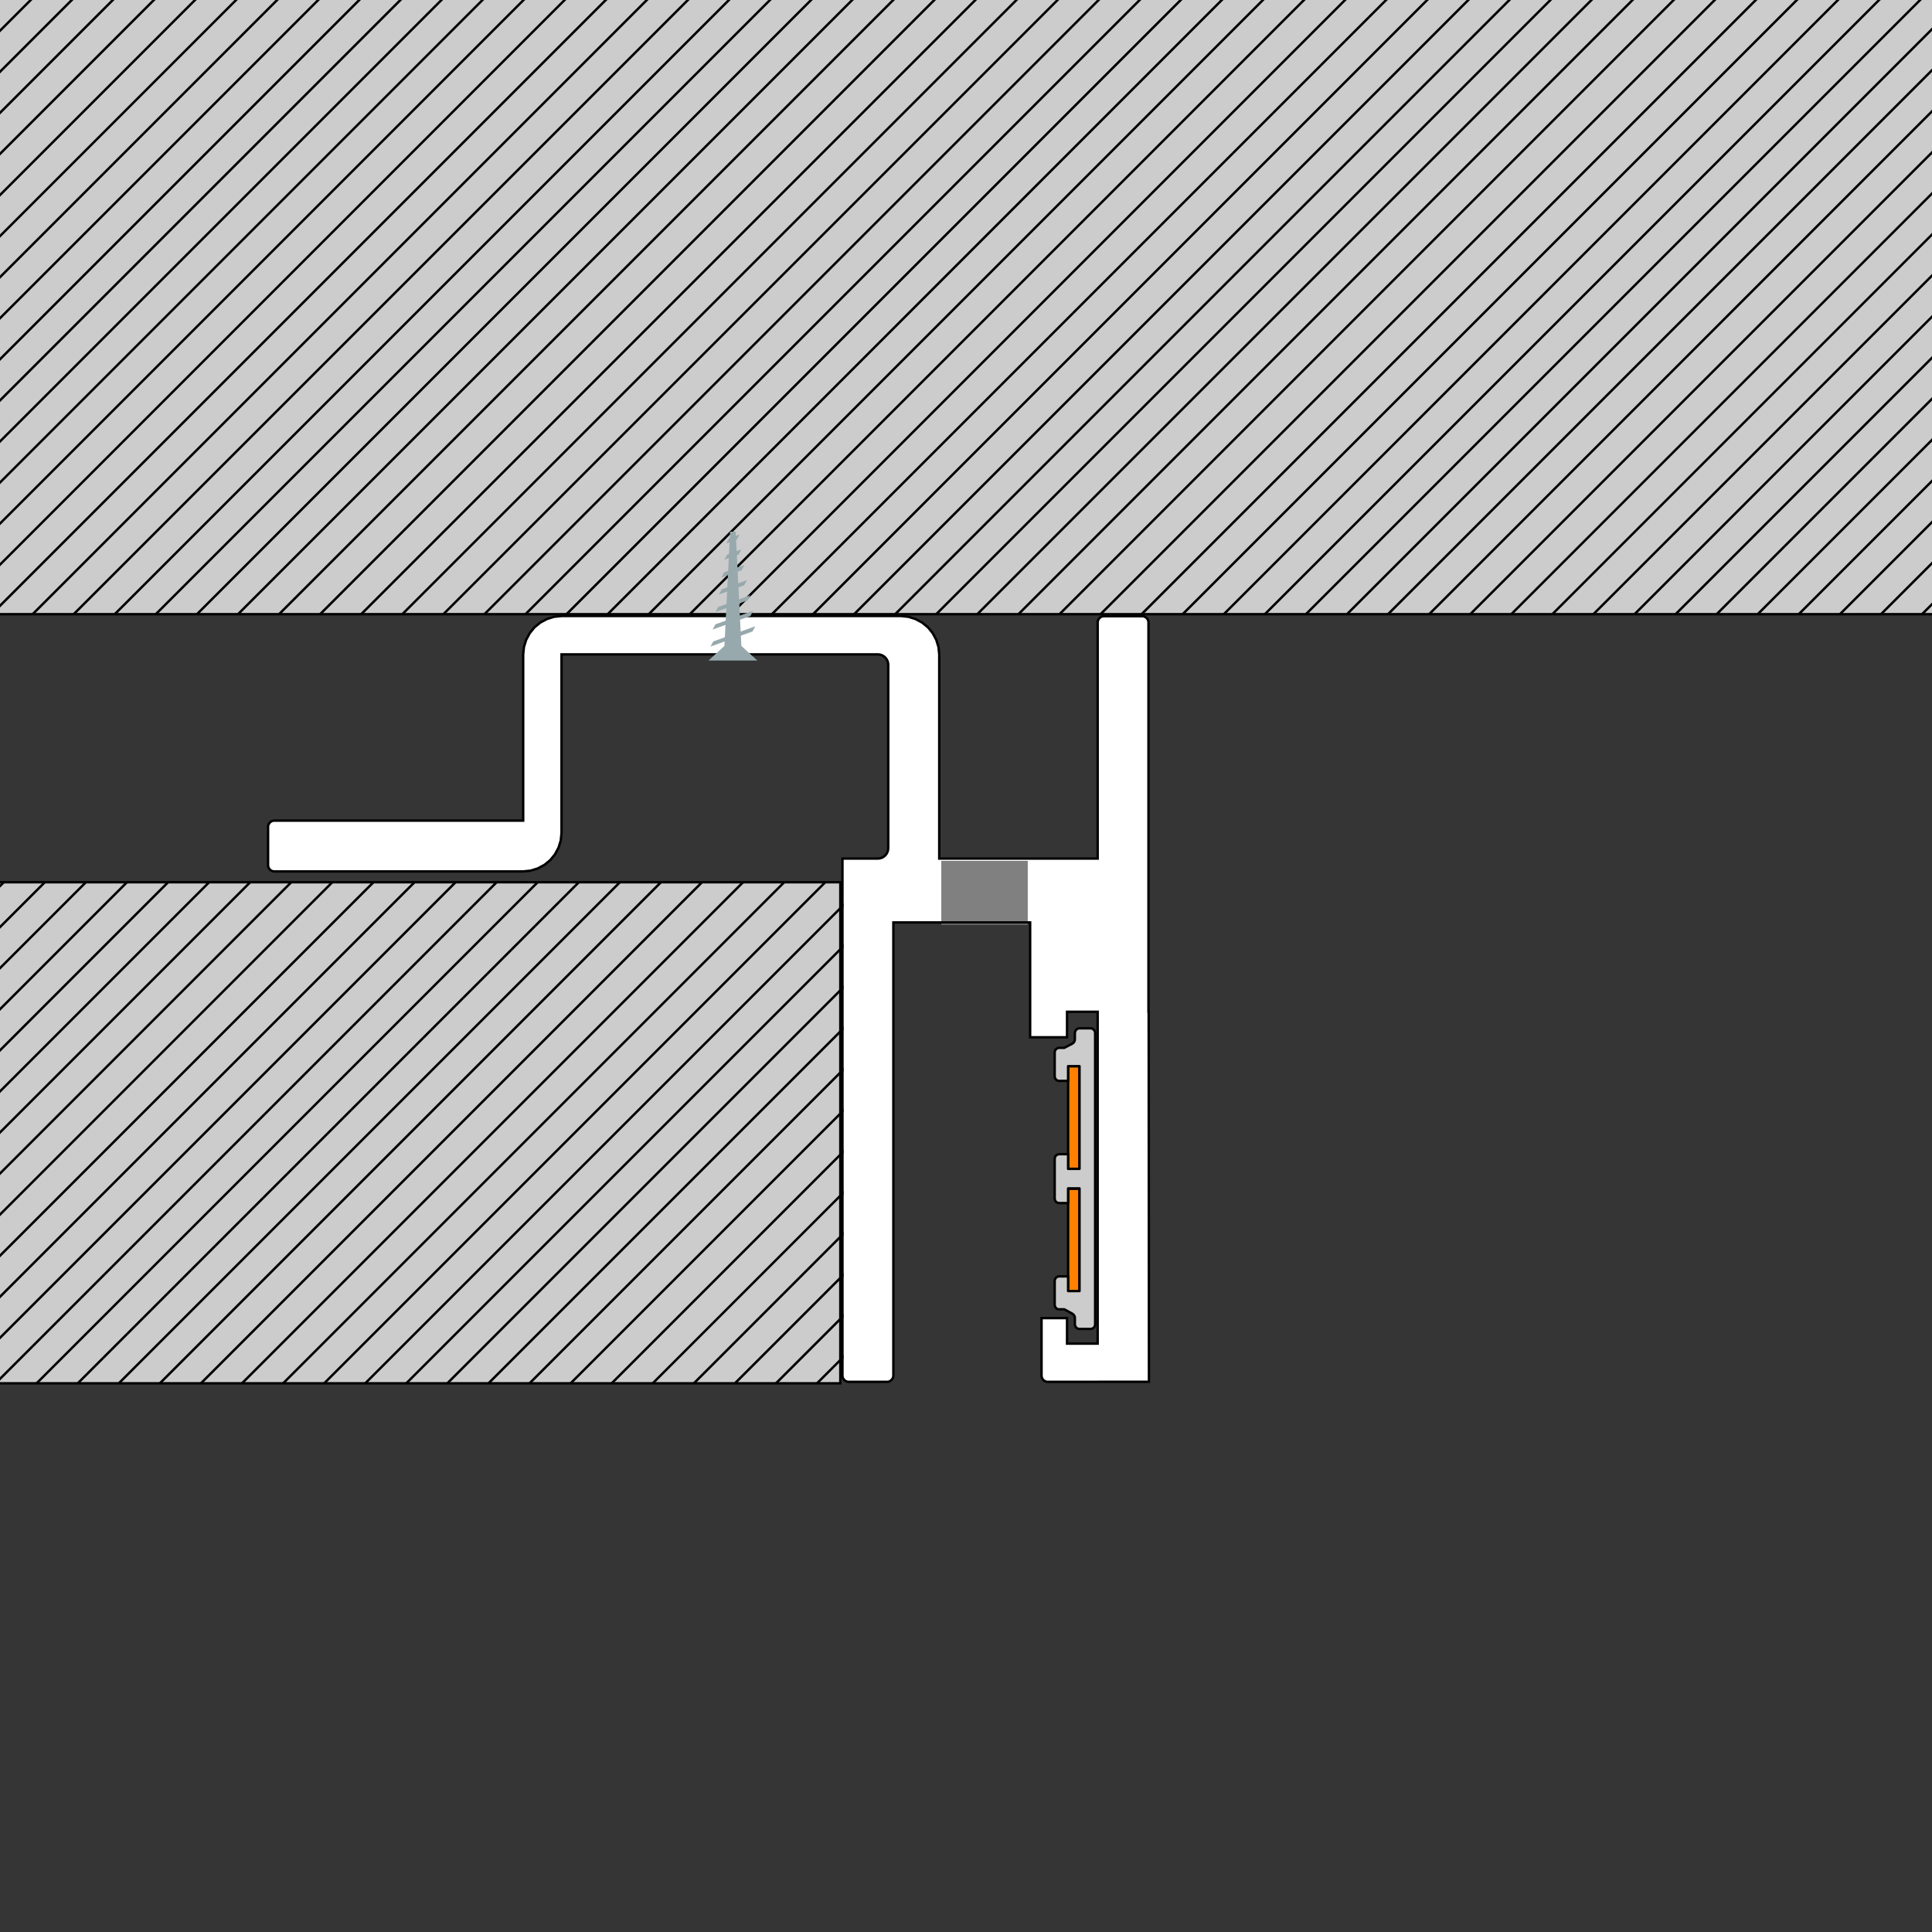 <?xml version="1.0" encoding="utf-8"?>
<!-- Generator: Adobe Illustrator 28.3.0, SVG Export Plug-In . SVG Version: 6.00 Build 0)  -->
<svg version="1.1" xmlns="http://www.w3.org/2000/svg" xmlns:xlink="http://www.w3.org/1999/xlink" x="0px" y="0px"
	 viewBox="0 0 200 200" style="enable-background:new 0 0 200 200;" xml:space="preserve">
<rect x="0" y="0" width="200" height="200" fill="#333333" stroke="none"/>
<style type="text/css">
	.st0{fill:#353535;}
	.st1{fill:#FF8001;stroke:#000000;stroke-width:0.25;stroke-linecap:round;stroke-linejoin:round;stroke-miterlimit:10;}
	.st2{fill:#CCCCCC;stroke:#000000;stroke-width:0.25;stroke-linecap:round;stroke-linejoin:round;stroke-miterlimit:10;}
	.st3{fill:#CCCCCC;stroke:#000000;stroke-width:0.25;stroke-miterlimit:10;}
	.st4{clip-path:url(#SVGID_00000170267489493399056380000006818712197633451398_);}
	.st5{fill:none;stroke:#000000;stroke-width:0.25;stroke-miterlimit:10;}
	.st6{clip-path:url(#SVGID_00000141417450881285926180000006941481141605756047_);fill:#808080;}
	.st7{fill:#98A9AD;}
	.st8{clip-path:url(#SVGID_00000155860148889694608940000016207527524875153285_);}
</style>
<g id="Ebene_2">
	<rect x="-0.01" class="st0" width="200" height="200"/>
</g>
<g id="Ebene_3">
</g>
<g id="Ebene_1">
	<g>
		<rect x="110.57" y="110.37" class="st1" width="1.18" height="10.63"/>
		<rect x="110.57" y="123.06" class="st1" width="1.18" height="10.63"/>
		<polyline class="st2" points="111.75,121 111.75,110.37 110.57,110.37 110.57,111.89 109.64,111.89 109.55,111.88 109.47,111.86 
			109.38,111.81 109.31,111.74 109.25,111.67 109.21,111.58 109.19,111.48 109.18,111.38 109.18,108.98 109.19,108.88 
			109.21,108.78 109.25,108.7 109.31,108.62 109.38,108.56 109.47,108.52 109.55,108.48 109.64,108.47 110.18,108.47 111.02,108.03 
			111.07,107.99 111.12,107.95 111.17,107.89 111.2,107.84 111.23,107.78 111.26,107.7 111.26,107.64 111.27,107.57 111.27,106.95 
			111.28,106.86 111.31,106.77 111.35,106.68 111.4,106.6 111.48,106.54 111.56,106.49 111.65,106.46 111.74,106.45 112.9,106.45 
			112.99,106.46 113.08,106.49 113.16,106.54 113.23,106.6 113.29,106.68 113.34,106.77 113.36,106.86 113.37,106.95 113.37,137.07 
			113.36,137.17 113.34,137.26 113.29,137.35 113.23,137.43 113.16,137.49 113.08,137.53 112.99,137.56 112.9,137.57 111.74,137.57 
			111.65,137.56 111.56,137.53 111.48,137.49 111.4,137.43 111.35,137.35 111.31,137.26 111.28,137.17 111.27,137.07 111.27,136.45 
			111.26,136.38 111.26,136.31 111.23,136.25 111.2,136.19 111.17,136.13 111.12,136.08 111.07,136.04 111.02,136 110.18,135.54 
			109.64,135.54 109.55,135.54 109.47,135.51 109.38,135.46 109.31,135.4 109.25,135.32 109.21,135.23 109.19,135.14 109.18,135.04 
			109.18,132.63 109.19,132.54 109.21,132.45 109.25,132.36 109.31,132.28 109.38,132.22 109.47,132.17 109.55,132.14 
			109.64,132.13 110.57,132.13 110.57,133.65 110.57,133.65 111.75,133.65 111.75,123.02 110.57,123.02 111.41,123.02 
			110.57,123.02 110.57,124.54 109.64,124.54 109.55,124.53 109.47,124.5 109.38,124.46 109.31,124.4 109.25,124.32 109.21,124.23 
			109.19,124.14 109.18,124.04 109.18,119.99 109.19,119.89 109.21,119.79 109.25,119.71 109.31,119.63 109.38,119.57 
			109.47,119.52 109.55,119.5 109.64,119.48 110.57,119.48 110.57,121 111.75,121 110.57,121 		"/>
	</g>
	<rect x="-22.96" y="-16.74" class="st3" width="247.91" height="80.32"/>
	<g>
		<defs>
			<rect id="SVGID_1_" x="-22.96" y="-19.74" width="247.91" height="83.32"/>
		</defs>
		<clipPath id="SVGID_00000042717214342955080470000013838900012999604125_">
			<use xlink:href="#SVGID_1_"  style="overflow:visible;"/>
		</clipPath>
		<g style="clip-path:url(#SVGID_00000042717214342955080470000013838900012999604125_);">
			<g>
				<line class="st5" x1="241.33" y1="63.74" x2="324.98" y2="-19.91"/>
			</g>
			<g>
				<line class="st5" x1="237.08" y1="63.74" x2="320.73" y2="-19.91"/>
			</g>
			<g>
				<line class="st5" x1="232.82" y1="63.74" x2="316.47" y2="-19.91"/>
			</g>
			<g>
				<line class="st5" x1="228.57" y1="63.74" x2="312.22" y2="-19.91"/>
			</g>
			<g>
				<line class="st5" x1="224.32" y1="63.74" x2="307.97" y2="-19.91"/>
			</g>
			<g>
				<line class="st5" x1="220.07" y1="63.74" x2="303.72" y2="-19.91"/>
			</g>
			<g>
				<line class="st5" x1="215.82" y1="63.74" x2="299.47" y2="-19.91"/>
			</g>
			<g>
				<line class="st5" x1="211.56" y1="63.74" x2="295.21" y2="-19.91"/>
			</g>
			<g>
				<line class="st5" x1="207.31" y1="63.74" x2="290.96" y2="-19.91"/>
			</g>
			<g>
				<line class="st5" x1="203.06" y1="63.74" x2="286.71" y2="-19.91"/>
			</g>
			<g>
				<line class="st5" x1="198.81" y1="63.74" x2="282.46" y2="-19.91"/>
			</g>
			<g>
				<line class="st5" x1="194.56" y1="63.74" x2="278.21" y2="-19.91"/>
			</g>
			<g>
				<line class="st5" x1="190.31" y1="63.74" x2="273.95" y2="-19.91"/>
			</g>
			<g>
				<line class="st5" x1="186.05" y1="63.74" x2="269.7" y2="-19.91"/>
			</g>
			<g>
				<line class="st5" x1="181.8" y1="63.74" x2="265.45" y2="-19.91"/>
			</g>
			<g>
				<line class="st5" x1="177.55" y1="63.74" x2="261.2" y2="-19.91"/>
			</g>
			<g>
				<line class="st5" x1="173.3" y1="63.74" x2="256.95" y2="-19.91"/>
			</g>
			<g>
				<line class="st5" x1="169.05" y1="63.74" x2="252.69" y2="-19.91"/>
			</g>
			<g>
				<line class="st5" x1="164.79" y1="63.74" x2="248.44" y2="-19.91"/>
			</g>
			<g>
				<line class="st5" x1="160.54" y1="63.74" x2="244.19" y2="-19.91"/>
			</g>
			<g>
				<line class="st5" x1="156.29" y1="63.74" x2="239.94" y2="-19.91"/>
			</g>
			<g>
				<line class="st5" x1="152.04" y1="63.74" x2="235.69" y2="-19.91"/>
			</g>
			<g>
				<line class="st5" x1="147.79" y1="63.74" x2="231.43" y2="-19.91"/>
			</g>
			<g>
				<line class="st5" x1="143.53" y1="63.74" x2="227.18" y2="-19.91"/>
			</g>
			<g>
				<line class="st5" x1="139.28" y1="63.74" x2="222.93" y2="-19.91"/>
			</g>
			<g>
				<line class="st5" x1="135.03" y1="63.74" x2="218.68" y2="-19.91"/>
			</g>
			<g>
				<line class="st5" x1="130.78" y1="63.74" x2="214.43" y2="-19.91"/>
			</g>
			<g>
				<line class="st5" x1="126.53" y1="63.74" x2="210.17" y2="-19.91"/>
			</g>
			<g>
				<line class="st5" x1="122.27" y1="63.74" x2="205.92" y2="-19.91"/>
			</g>
			<g>
				<line class="st5" x1="118.02" y1="63.74" x2="201.67" y2="-19.91"/>
			</g>
			<g>
				<line class="st5" x1="113.77" y1="63.74" x2="197.42" y2="-19.91"/>
			</g>
			<g>
				<line class="st5" x1="109.52" y1="63.74" x2="193.17" y2="-19.91"/>
			</g>
			<g>
				<line class="st5" x1="105.27" y1="63.74" x2="188.91" y2="-19.91"/>
			</g>
			<g>
				<line class="st5" x1="101.01" y1="63.74" x2="184.66" y2="-19.91"/>
			</g>
			<g>
				<line class="st5" x1="96.76" y1="63.74" x2="180.41" y2="-19.91"/>
			</g>
			<g>
				<line class="st5" x1="92.51" y1="63.74" x2="176.16" y2="-19.91"/>
			</g>
			<g>
				<line class="st5" x1="88.26" y1="63.74" x2="171.91" y2="-19.91"/>
			</g>
			<g>
				<line class="st5" x1="84.01" y1="63.74" x2="167.65" y2="-19.91"/>
			</g>
			<g>
				<line class="st5" x1="79.75" y1="63.74" x2="163.4" y2="-19.91"/>
			</g>
			<g>
				<line class="st5" x1="75.5" y1="63.74" x2="159.15" y2="-19.91"/>
			</g>
			<g>
				<line class="st5" x1="71.25" y1="63.74" x2="154.9" y2="-19.91"/>
			</g>
			<g>
				<line class="st5" x1="67" y1="63.74" x2="150.65" y2="-19.91"/>
			</g>
			<g>
				<line class="st5" x1="62.75" y1="63.74" x2="146.39" y2="-19.91"/>
			</g>
			<g>
				<line class="st5" x1="58.49" y1="63.74" x2="142.14" y2="-19.91"/>
			</g>
			<g>
				<line class="st5" x1="54.24" y1="63.74" x2="137.89" y2="-19.91"/>
			</g>
			<g>
				<line class="st5" x1="49.99" y1="63.74" x2="133.64" y2="-19.91"/>
			</g>
			<g>
				<line class="st5" x1="45.74" y1="63.74" x2="129.39" y2="-19.91"/>
			</g>
			<g>
				<line class="st5" x1="41.49" y1="63.74" x2="125.13" y2="-19.91"/>
			</g>
			<g>
				<line class="st5" x1="37.23" y1="63.74" x2="120.88" y2="-19.91"/>
			</g>
			<g>
				<line class="st5" x1="32.98" y1="63.74" x2="116.63" y2="-19.91"/>
			</g>
			<g>
				<line class="st5" x1="28.73" y1="63.74" x2="112.38" y2="-19.91"/>
			</g>
			<g>
				<line class="st5" x1="24.48" y1="63.74" x2="108.13" y2="-19.91"/>
			</g>
			<g>
				<line class="st5" x1="20.23" y1="63.74" x2="103.87" y2="-19.91"/>
			</g>
			<g>
				<line class="st5" x1="15.97" y1="63.74" x2="99.62" y2="-19.91"/>
			</g>
			<g>
				<line class="st5" x1="11.72" y1="63.74" x2="95.37" y2="-19.91"/>
			</g>
			<g>
				<line class="st5" x1="7.47" y1="63.74" x2="91.12" y2="-19.91"/>
			</g>
			<g>
				<line class="st5" x1="3.22" y1="63.74" x2="86.87" y2="-19.91"/>
			</g>
			<g>
				<line class="st5" x1="-1.03" y1="63.74" x2="82.62" y2="-19.91"/>
			</g>
			<g>
				<line class="st5" x1="-5.29" y1="63.74" x2="78.36" y2="-19.91"/>
			</g>
			<g>
				<line class="st5" x1="-9.54" y1="63.74" x2="74.11" y2="-19.91"/>
			</g>
			<g>
				<line class="st5" x1="-13.79" y1="63.74" x2="69.86" y2="-19.91"/>
			</g>
			<g>
				<line class="st5" x1="-18.04" y1="63.74" x2="65.61" y2="-19.91"/>
			</g>
			<g>
				<line class="st5" x1="-22.29" y1="63.74" x2="61.36" y2="-19.91"/>
			</g>
			<g>
				<line class="st5" x1="-26.55" y1="63.74" x2="57.1" y2="-19.91"/>
			</g>
			<g>
				<line class="st5" x1="-30.8" y1="63.74" x2="52.85" y2="-19.91"/>
			</g>
			<g>
				<line class="st5" x1="-35.05" y1="63.74" x2="48.6" y2="-19.91"/>
			</g>
			<g>
				<line class="st5" x1="-39.3" y1="63.74" x2="44.35" y2="-19.91"/>
			</g>
			<g>
				<line class="st5" x1="-43.55" y1="63.74" x2="40.1" y2="-19.91"/>
			</g>
			<g>
				<line class="st5" x1="-47.81" y1="63.74" x2="35.84" y2="-19.91"/>
			</g>
			<g>
				<line class="st5" x1="-52.06" y1="63.74" x2="31.59" y2="-19.91"/>
			</g>
			<g>
				<line class="st5" x1="-56.31" y1="63.74" x2="27.34" y2="-19.91"/>
			</g>
			<g>
				<line class="st5" x1="-60.56" y1="63.74" x2="23.09" y2="-19.91"/>
			</g>
			<g>
				<line class="st5" x1="-64.81" y1="63.74" x2="18.84" y2="-19.91"/>
			</g>
			<g>
				<line class="st5" x1="-69.07" y1="63.74" x2="14.58" y2="-19.91"/>
			</g>
			<g>
				<line class="st5" x1="-73.32" y1="63.74" x2="10.33" y2="-19.91"/>
			</g>
			<g>
				<line class="st5" x1="-77.57" y1="63.74" x2="6.08" y2="-19.91"/>
			</g>
			<g>
				<line class="st5" x1="-81.82" y1="63.74" x2="1.83" y2="-19.91"/>
			</g>
			<g>
				<line class="st5" x1="-86.07" y1="63.74" x2="-2.42" y2="-19.91"/>
			</g>
			<g>
				<line class="st5" x1="-90.32" y1="63.74" x2="-6.68" y2="-19.91"/>
			</g>
			<g>
				<line class="st5" x1="-94.58" y1="63.74" x2="-10.93" y2="-19.91"/>
			</g>
			<g>
				<line class="st5" x1="-98.83" y1="63.74" x2="-15.18" y2="-19.91"/>
			</g>
		</g>
	</g>
	<g>
		<g>
			<defs>
				<path id="SVGID_00000130625313099995179410000002455764142881331598_" d="M118.91,104.74l0.03,38.3l-10.47,0.01l-0.13-0.01
					l-0.12-0.04l-0.11-0.06l-0.1-0.08l-0.08-0.1l-0.06-0.11l-0.04-0.12l-0.01-0.13v-5.95h2.64v2.64h3.17v-34.35h-3.17v2.64h-3.82
					V95.49H92.48l0,46.9l-0.01,0.13l-0.04,0.12l-0.06,0.11l-0.08,0.1l-0.1,0.08L92.08,143l-0.12,0.04l-0.13,0.01h-3.96l-0.13-0.01
					L87.61,143l-0.11-0.06l-0.1-0.08l-0.08-0.1l-0.06-0.11l-0.04-0.12l-0.01-0.13V88.88l3.66,0c0.59,0,1.08-0.48,1.08-1.08V68.82
					c0-0.59-0.48-1.08-1.08-1.08H58.13v18.5l-0.08,0.77l-0.23,0.74l-0.37,0.69l-0.49,0.6l-0.6,0.49l-0.69,0.37l-0.74,0.23
					l-0.77,0.08H28.4l-0.13-0.01l-0.12-0.04l-0.11-0.06l-0.1-0.08l-0.08-0.1l-0.06-0.11l-0.04-0.12l-0.01-0.13v-3.96l0.01-0.13
					l0.04-0.12l0.06-0.11l0.08-0.1l0.1-0.08l0.11-0.06l0.12-0.04l0.13-0.01h25.76V67.74l0.08-0.77l0.23-0.74l0.37-0.69l0.49-0.6
					l0.6-0.49l0.69-0.37l0.74-0.23l0.77-0.08h35.13l0.77,0.08l0.74,0.23l0.69,0.37l0.6,0.49l0.49,0.6l0.37,0.69l0.23,0.74l0.08,0.77
					v21.14h16.4V64.44l0.01-0.13l0.04-0.12l0.06-0.11l0.08-0.1l0.1-0.08l0.11-0.06l0.12-0.04l0.13-0.01h3.96l0.13,0.01l0.12,0.04
					l0.11,0.06l0.1,0.08l0.08,0.1l0.06,0.11l0.04,0.12l0.01,0.13v24.44V104.74z"/>
			</defs>
			<use xlink:href="#SVGID_00000130625313099995179410000002455764142881331598_"  style="overflow:visible;fill:#FFFFFF;"/>
			<clipPath id="SVGID_00000067228970020092514030000000880286653330776223_">
				<use xlink:href="#SVGID_00000130625313099995179410000002455764142881331598_"  style="overflow:visible;"/>
			</clipPath>
			
				<rect x="97.45" y="88.21" transform="matrix(-1 -4.491530e-11 4.491530e-11 -1 203.843 184.607)" style="clip-path:url(#SVGID_00000067228970020092514030000000880286653330776223_);fill:#808080;" width="8.95" height="8.19"/>
			
				<use xlink:href="#SVGID_00000130625313099995179410000002455764142881331598_"  style="overflow:visible;fill:none;stroke:#000000;stroke-width:0.25;stroke-miterlimit:10;"/>
		</g>
		<g>
			<polygon class="st7" points="75.58,55.04 76.16,55.04 76.75,66.93 74.99,66.93 			"/>
			<polygon class="st7" points="78.19,64.83 77.9,65.37 73.55,66.93 73.84,66.4 			"/>
			<polygon class="st7" points="77.97,63.23 77.68,63.77 73.77,65.17 74.06,64.63 			"/>
			<polygon class="st7" points="77.67,61.62 77.39,62.15 74.07,63.36 74.35,62.83 			"/>
			<polygon class="st7" points="77.32,60.05 77.03,60.59 74.42,61.55 74.71,61.01 			"/>
			<polygon class="st7" points="77.06,58.49 76.77,59.03 74.68,59.78 74.97,59.24 			"/>
			<polygon class="st7" points="76.75,56.87 76.46,57.41 74.99,57.94 75.28,57.41 			"/>
			<polygon class="st7" points="76.56,55.33 76.27,55.87 75.18,56.25 75.47,55.72 			"/>
			<polygon class="st7" points="75.87,66.06 78.4,68.38 73.34,68.38 			"/>
		</g>
	</g>
	<g>
		<rect x="-10.75" y="91.33" class="st3" width="97.74" height="51.87"/>
		<g>
			<defs>
				<rect id="SVGID_00000021806431153984139540000000807836176838974137_" x="-10.75" y="91.33" width="98.07" height="51.87"/>
			</defs>
			<clipPath id="SVGID_00000062171060171254611670000010986611542967806884_">
				<use xlink:href="#SVGID_00000021806431153984139540000000807836176838974137_"  style="overflow:visible;"/>
			</clipPath>
			<g style="clip-path:url(#SVGID_00000062171060171254611670000010986611542967806884_);">
				<g>
					<line class="st5" x1="107.95" y1="149.6" x2="181.84" y2="75.71"/>
				</g>
				<g>
					<line class="st5" x1="103.69" y1="149.6" x2="177.58" y2="75.71"/>
				</g>
				<g>
					<line class="st5" x1="99.44" y1="149.6" x2="173.33" y2="75.71"/>
				</g>
				<g>
					<line class="st5" x1="95.19" y1="149.6" x2="169.08" y2="75.71"/>
				</g>
				<g>
					<line class="st5" x1="90.94" y1="149.6" x2="164.83" y2="75.71"/>
				</g>
				<g>
					<line class="st5" x1="86.69" y1="149.6" x2="160.58" y2="75.71"/>
				</g>
				<g>
					<line class="st5" x1="82.43" y1="149.6" x2="156.32" y2="75.71"/>
				</g>
				<g>
					<line class="st5" x1="78.18" y1="149.6" x2="152.07" y2="75.71"/>
				</g>
				<g>
					<line class="st5" x1="73.93" y1="149.6" x2="147.82" y2="75.71"/>
				</g>
				<g>
					<line class="st5" x1="69.68" y1="149.6" x2="143.57" y2="75.71"/>
				</g>
				<g>
					<line class="st5" x1="65.43" y1="149.6" x2="139.32" y2="75.71"/>
				</g>
				<g>
					<line class="st5" x1="61.17" y1="149.6" x2="135.06" y2="75.71"/>
				</g>
				<g>
					<line class="st5" x1="56.92" y1="149.6" x2="130.81" y2="75.71"/>
				</g>
				<g>
					<line class="st5" x1="52.67" y1="149.6" x2="126.56" y2="75.71"/>
				</g>
				<g>
					<line class="st5" x1="48.42" y1="149.6" x2="122.31" y2="75.71"/>
				</g>
				<g>
					<line class="st5" x1="44.17" y1="149.6" x2="118.06" y2="75.71"/>
				</g>
				<g>
					<line class="st5" x1="39.91" y1="149.6" x2="113.8" y2="75.71"/>
				</g>
				<g>
					<line class="st5" x1="35.66" y1="149.6" x2="109.55" y2="75.71"/>
				</g>
				<g>
					<line class="st5" x1="31.41" y1="149.6" x2="105.3" y2="75.71"/>
				</g>
				<g>
					<line class="st5" x1="27.16" y1="149.6" x2="101.05" y2="75.71"/>
				</g>
				<g>
					<line class="st5" x1="22.91" y1="149.6" x2="96.8" y2="75.71"/>
				</g>
				<g>
					<line class="st5" x1="18.65" y1="149.6" x2="92.54" y2="75.71"/>
				</g>
				<g>
					<line class="st5" x1="14.4" y1="149.6" x2="88.29" y2="75.71"/>
				</g>
				<g>
					<line class="st5" x1="10.15" y1="149.6" x2="84.04" y2="75.71"/>
				</g>
				<g>
					<line class="st5" x1="5.9" y1="149.6" x2="79.79" y2="75.71"/>
				</g>
				<g>
					<line class="st5" x1="1.65" y1="149.6" x2="75.54" y2="75.71"/>
				</g>
				<g>
					<line class="st5" x1="-2.61" y1="149.6" x2="71.28" y2="75.71"/>
				</g>
				<g>
					<line class="st5" x1="-6.86" y1="149.6" x2="67.03" y2="75.71"/>
				</g>
				<g>
					<line class="st5" x1="-11.11" y1="149.6" x2="62.78" y2="75.71"/>
				</g>
				<g>
					<line class="st5" x1="-15.36" y1="149.6" x2="58.53" y2="75.71"/>
				</g>
				<g>
					<line class="st5" x1="-19.61" y1="149.6" x2="54.28" y2="75.71"/>
				</g>
				<g>
					<line class="st5" x1="-23.87" y1="149.6" x2="50.02" y2="75.71"/>
				</g>
				<g>
					<line class="st5" x1="-28.12" y1="149.6" x2="45.77" y2="75.71"/>
				</g>
				<g>
					<line class="st5" x1="-32.37" y1="149.6" x2="41.52" y2="75.71"/>
				</g>
				<g>
					<line class="st5" x1="-36.62" y1="149.6" x2="37.27" y2="75.71"/>
				</g>
				<g>
					<line class="st5" x1="-40.87" y1="149.6" x2="33.02" y2="75.71"/>
				</g>
				<g>
					<line class="st5" x1="-45.12" y1="149.6" x2="28.76" y2="75.71"/>
				</g>
				<g>
					<line class="st5" x1="-49.38" y1="149.6" x2="24.51" y2="75.71"/>
				</g>
				<g>
					<line class="st5" x1="-53.63" y1="149.6" x2="20.26" y2="75.71"/>
				</g>
				<g>
					<line class="st5" x1="-57.88" y1="149.6" x2="16.01" y2="75.71"/>
				</g>
				<g>
					<line class="st5" x1="-62.13" y1="149.6" x2="11.76" y2="75.71"/>
				</g>
				<g>
					<line class="st5" x1="-66.38" y1="149.6" x2="7.5" y2="75.71"/>
				</g>
				<g>
					<line class="st5" x1="-70.64" y1="149.6" x2="3.25" y2="75.71"/>
				</g>
				<g>
					<line class="st5" x1="-74.89" y1="149.6" x2="-1" y2="75.71"/>
				</g>
				<g>
					<line class="st5" x1="-79.14" y1="149.6" x2="-5.25" y2="75.71"/>
				</g>
				<g>
					<line class="st5" x1="-83.39" y1="149.6" x2="-9.5" y2="75.71"/>
				</g>
				<g>
					<line class="st5" x1="-87.64" y1="149.6" x2="-13.75" y2="75.71"/>
				</g>
				<g>
					<line class="st5" x1="-91.9" y1="149.6" x2="-18.01" y2="75.71"/>
				</g>
				<g>
					<line class="st5" x1="-96.15" y1="149.6" x2="-22.26" y2="75.71"/>
				</g>
				<g>
					<line class="st5" x1="-100.4" y1="149.6" x2="-26.51" y2="75.71"/>
				</g>
				<g>
					<line class="st5" x1="-104.65" y1="149.6" x2="-30.76" y2="75.71"/>
				</g>
				<g>
					<line class="st5" x1="-108.9" y1="149.6" x2="-35.01" y2="75.71"/>
				</g>
				<g>
					<line class="st5" x1="-113.16" y1="149.6" x2="-39.27" y2="75.71"/>
				</g>
				<g>
					<line class="st5" x1="-117.41" y1="149.6" x2="-43.52" y2="75.71"/>
				</g>
				<g>
					<line class="st5" x1="-121.66" y1="149.6" x2="-47.77" y2="75.71"/>
				</g>
				<g>
					<line class="st5" x1="-125.91" y1="149.6" x2="-52.02" y2="75.71"/>
				</g>
				<g>
					<line class="st5" x1="-130.16" y1="149.6" x2="-56.27" y2="75.71"/>
				</g>
				<g>
					<line class="st5" x1="-134.42" y1="149.6" x2="-60.53" y2="75.71"/>
				</g>
				<g>
					<line class="st5" x1="-138.67" y1="149.6" x2="-64.78" y2="75.71"/>
				</g>
				<g>
					<line class="st5" x1="-142.92" y1="149.6" x2="-69.03" y2="75.71"/>
				</g>
				<g>
					<line class="st5" x1="-147.17" y1="149.6" x2="-73.28" y2="75.71"/>
				</g>
				<g>
					<line class="st5" x1="-151.42" y1="149.6" x2="-77.53" y2="75.71"/>
				</g>
				<g>
					<line class="st5" x1="-155.68" y1="149.6" x2="-81.79" y2="75.71"/>
				</g>
				<g>
					<line class="st5" x1="-159.93" y1="149.6" x2="-86.04" y2="75.71"/>
				</g>
				<g>
					<line class="st5" x1="-164.18" y1="149.6" x2="-90.29" y2="75.71"/>
				</g>
				<g>
					<line class="st5" x1="-168.43" y1="149.6" x2="-94.54" y2="75.71"/>
				</g>
				<g>
					<line class="st5" x1="-172.68" y1="149.6" x2="-98.79" y2="75.71"/>
				</g>
				<g>
					<line class="st5" x1="-176.94" y1="149.6" x2="-103.05" y2="75.71"/>
				</g>
				<g>
					<line class="st5" x1="-181.19" y1="149.6" x2="-107.3" y2="75.71"/>
				</g>
				<g>
					<line class="st5" x1="-185.44" y1="149.6" x2="-111.55" y2="75.71"/>
				</g>
				<g>
					<line class="st5" x1="-189.69" y1="149.6" x2="-115.8" y2="75.71"/>
				</g>
				<g>
					<line class="st5" x1="-193.94" y1="149.6" x2="-120.05" y2="75.71"/>
				</g>
				<g>
					<line class="st5" x1="-198.2" y1="149.6" x2="-124.31" y2="75.71"/>
				</g>
				<g>
					<line class="st5" x1="-202.45" y1="149.6" x2="-128.56" y2="75.71"/>
				</g>
				<g>
					<line class="st5" x1="-206.7" y1="149.6" x2="-132.81" y2="75.71"/>
				</g>
				<g>
					<line class="st5" x1="-210.95" y1="149.6" x2="-137.06" y2="75.71"/>
				</g>
				<g>
					<line class="st5" x1="-215.2" y1="149.6" x2="-141.31" y2="75.71"/>
				</g>
				<g>
					<line class="st5" x1="-219.46" y1="149.6" x2="-145.57" y2="75.71"/>
				</g>
				<g>
					<line class="st5" x1="-223.71" y1="149.6" x2="-149.82" y2="75.71"/>
				</g>
				<g>
					<line class="st5" x1="-227.96" y1="149.6" x2="-154.07" y2="75.71"/>
				</g>
				<g>
					<line class="st5" x1="-232.21" y1="149.6" x2="-158.32" y2="75.71"/>
				</g>
			</g>
		</g>
	</g>
</g>
</svg>
